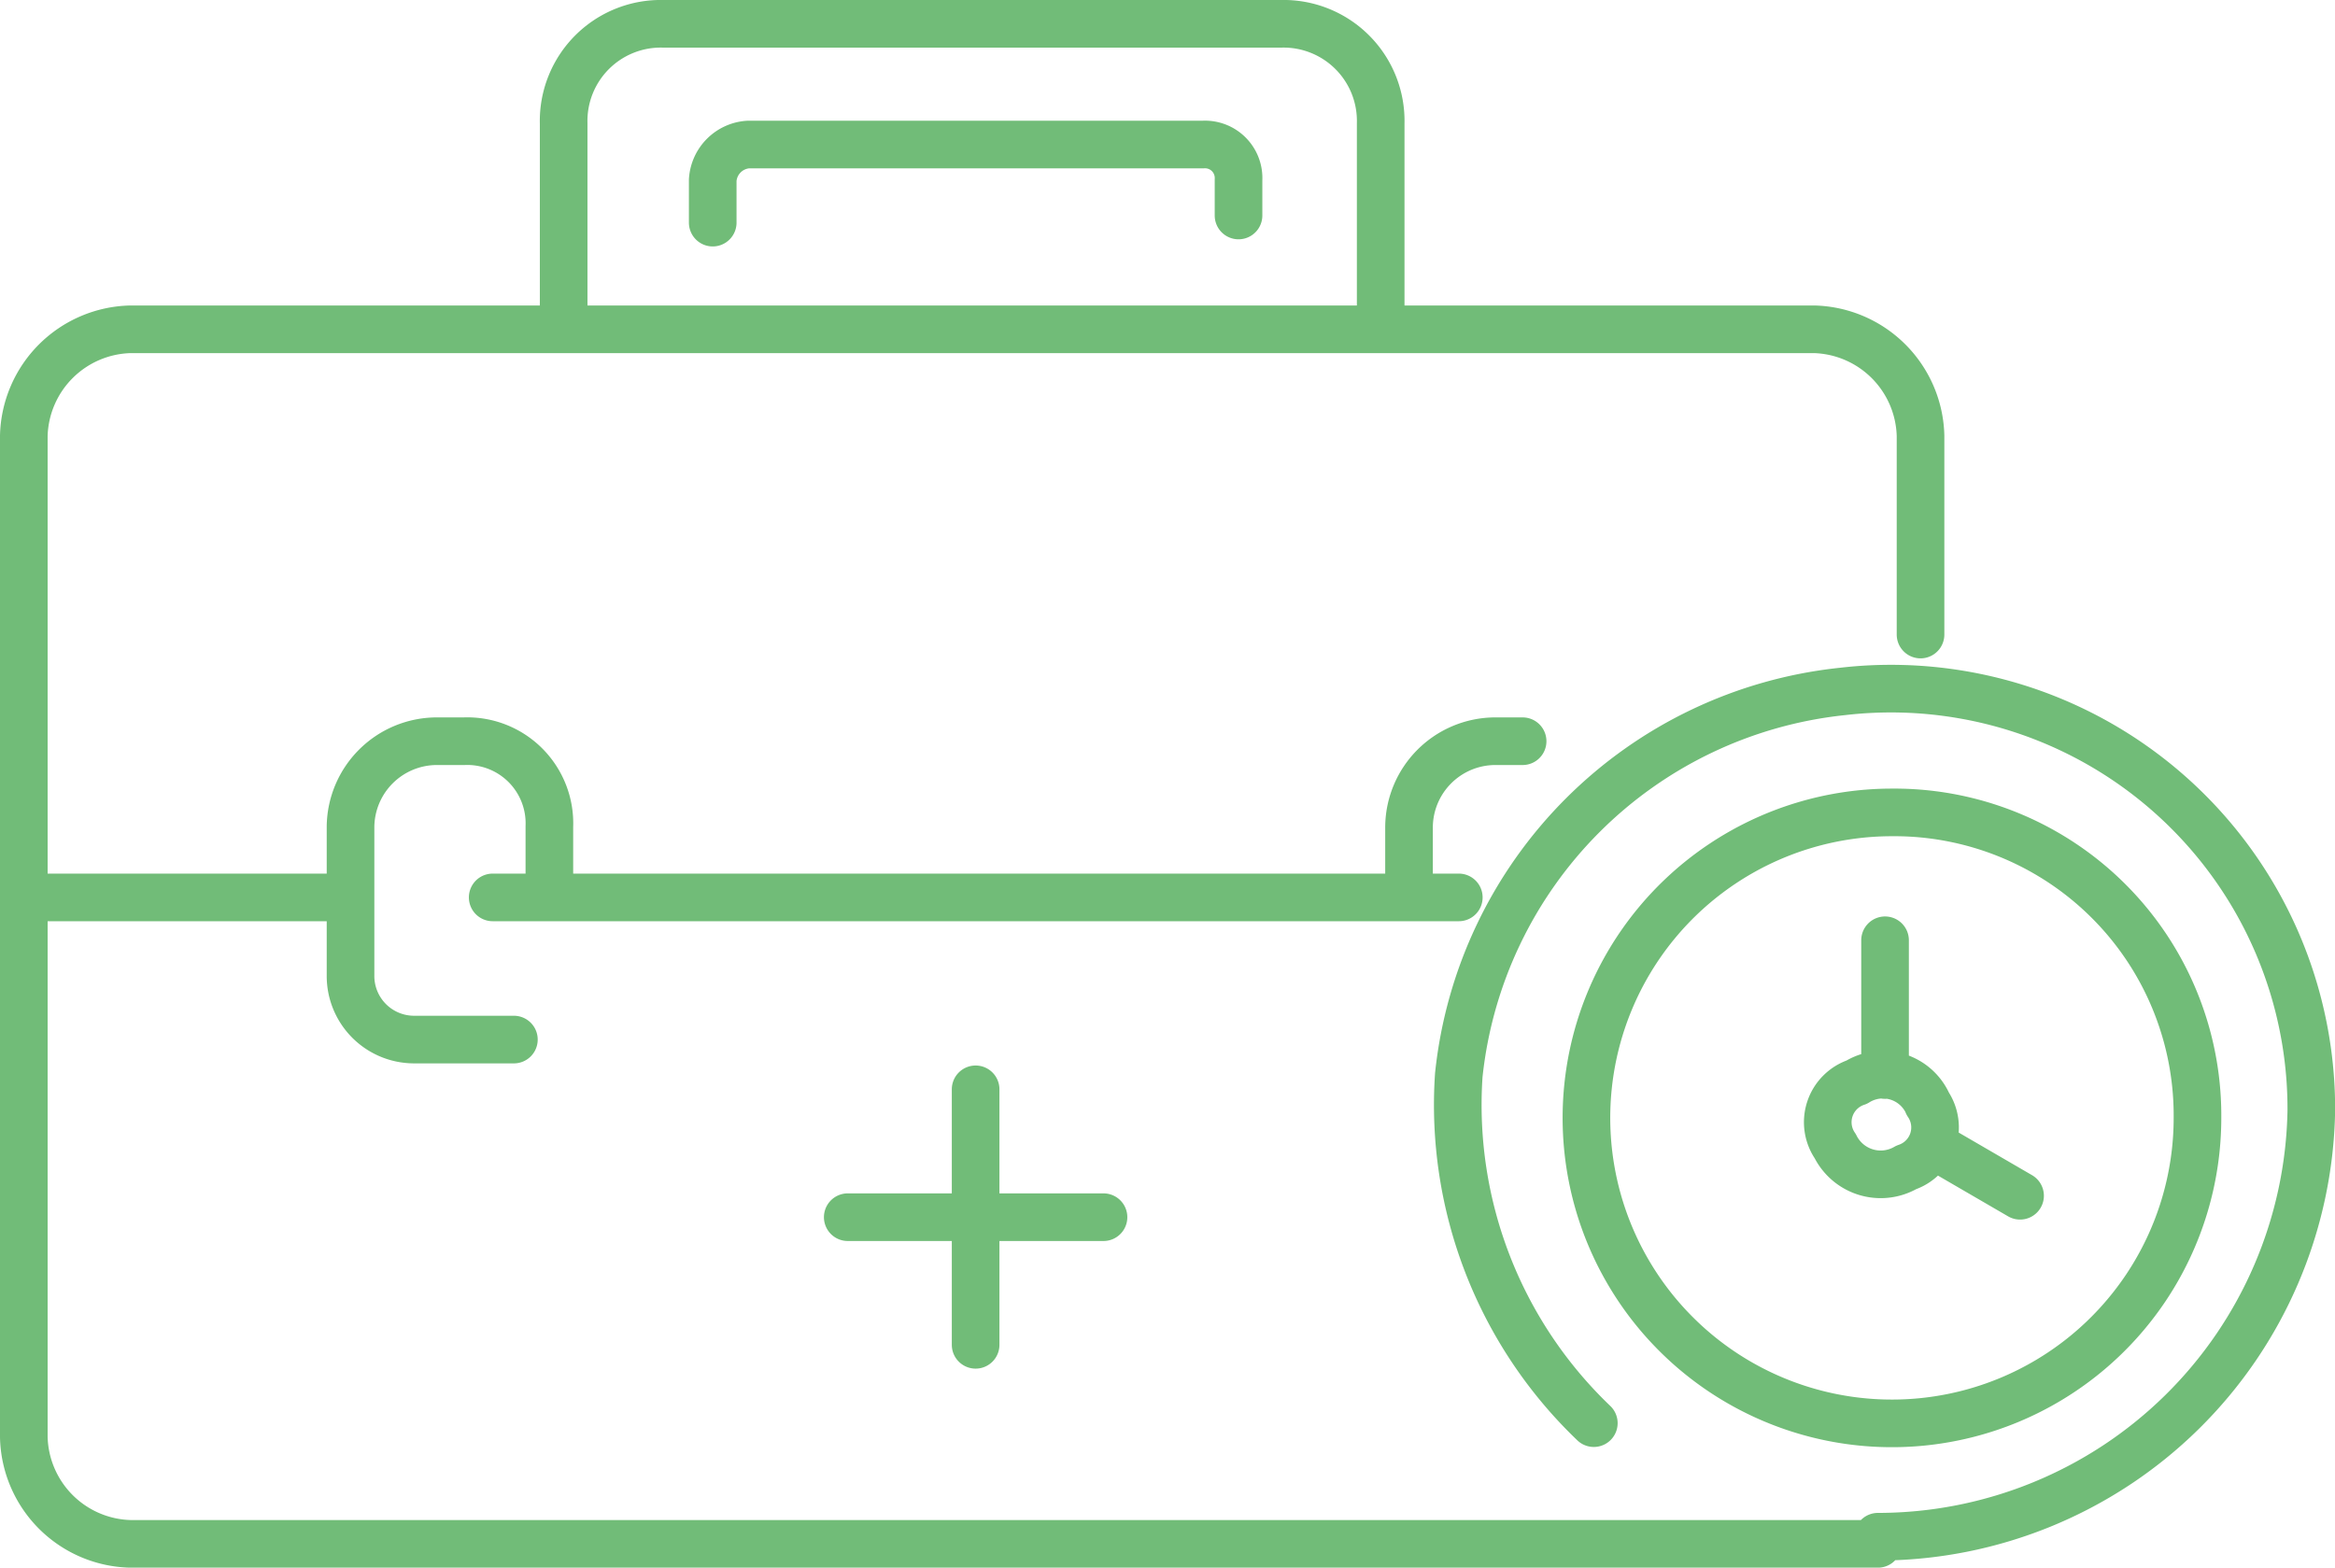 <?xml version="1.0"?>
<svg width="98.055" height="65.837" xmlns="http://www.w3.org/2000/svg" xmlns:svg="http://www.w3.org/2000/svg">
 <g class="layer">
  <title>Layer 1</title>
  <path d="m14.72,37.69l-13.72,0m34.6,13.43l10.74,0m-5.37,-5.37l0,10.73m-11.04,-47.13l0,-1.79a1.6,1.6 0 0 1 1.49,-1.49l19.1,0a1.41,1.41 0 0 1 1.49,1.49l0,1.49m-28.34,4.48l0,-8.35a4.08,4.08 0 0 1 4.18,-4.18l25.95,0a4.08,4.08 0 0 1 4.18,4.18l0,8.35m-43.26,24.16l0,3.28a2.67,2.67 0 0 0 2.69,2.69l4.17,0m39.38,-5.97l-1.79,0l0,-2.98a3.63,3.63 0 0 1 3.58,-3.58l1.19,0m-49.22,6.56l0,-2.98a3.63,3.63 0 0 1 3.58,-3.58l1.19,0a3.45,3.45 0 0 1 3.58,3.58l0,2.98m38.19,0l-40.57,0m58.17,27.15l-73.38,0a4.59,4.59 0 0 1 -4.48,-4.48l0,-42.06a4.59,4.59 0 0 1 4.48,-4.47l70.7,0a4.59,4.59 0 0 1 4.47,4.47l0,8.35m-1.49,18.5l0,-5.66m2.09,8.65l3.58,2.08m-3.88,-3.87a1.77,1.77 0 0 1 -0.9,2.68a2.13,2.13 0 0 1 -2.98,-0.89a1.77,1.77 0 0 1 0.9,-2.69a2.07,2.07 0 0 1 2.98,0.89l0,0.01zm-14.02,13.42a18.49,18.49 0 0 1 -5.67,-14.62a18.1,18.1 0 0 1 16.11,-16.11a17.65,17.65 0 0 1 19.69,17.6a18.21,18.21 0 0 1 -18.2,17.9m13.42,-17.6a12.83,12.83 0 1 1 -12.83,-12.82a12.73,12.73 0 0 1 12.83,12.82z" fill="none" id="service-14" stroke="#71bc78" stroke-linecap="round" stroke-linejoin="round" stroke-miterlimit="10" stroke-width="2"/>
 </g>
</svg>